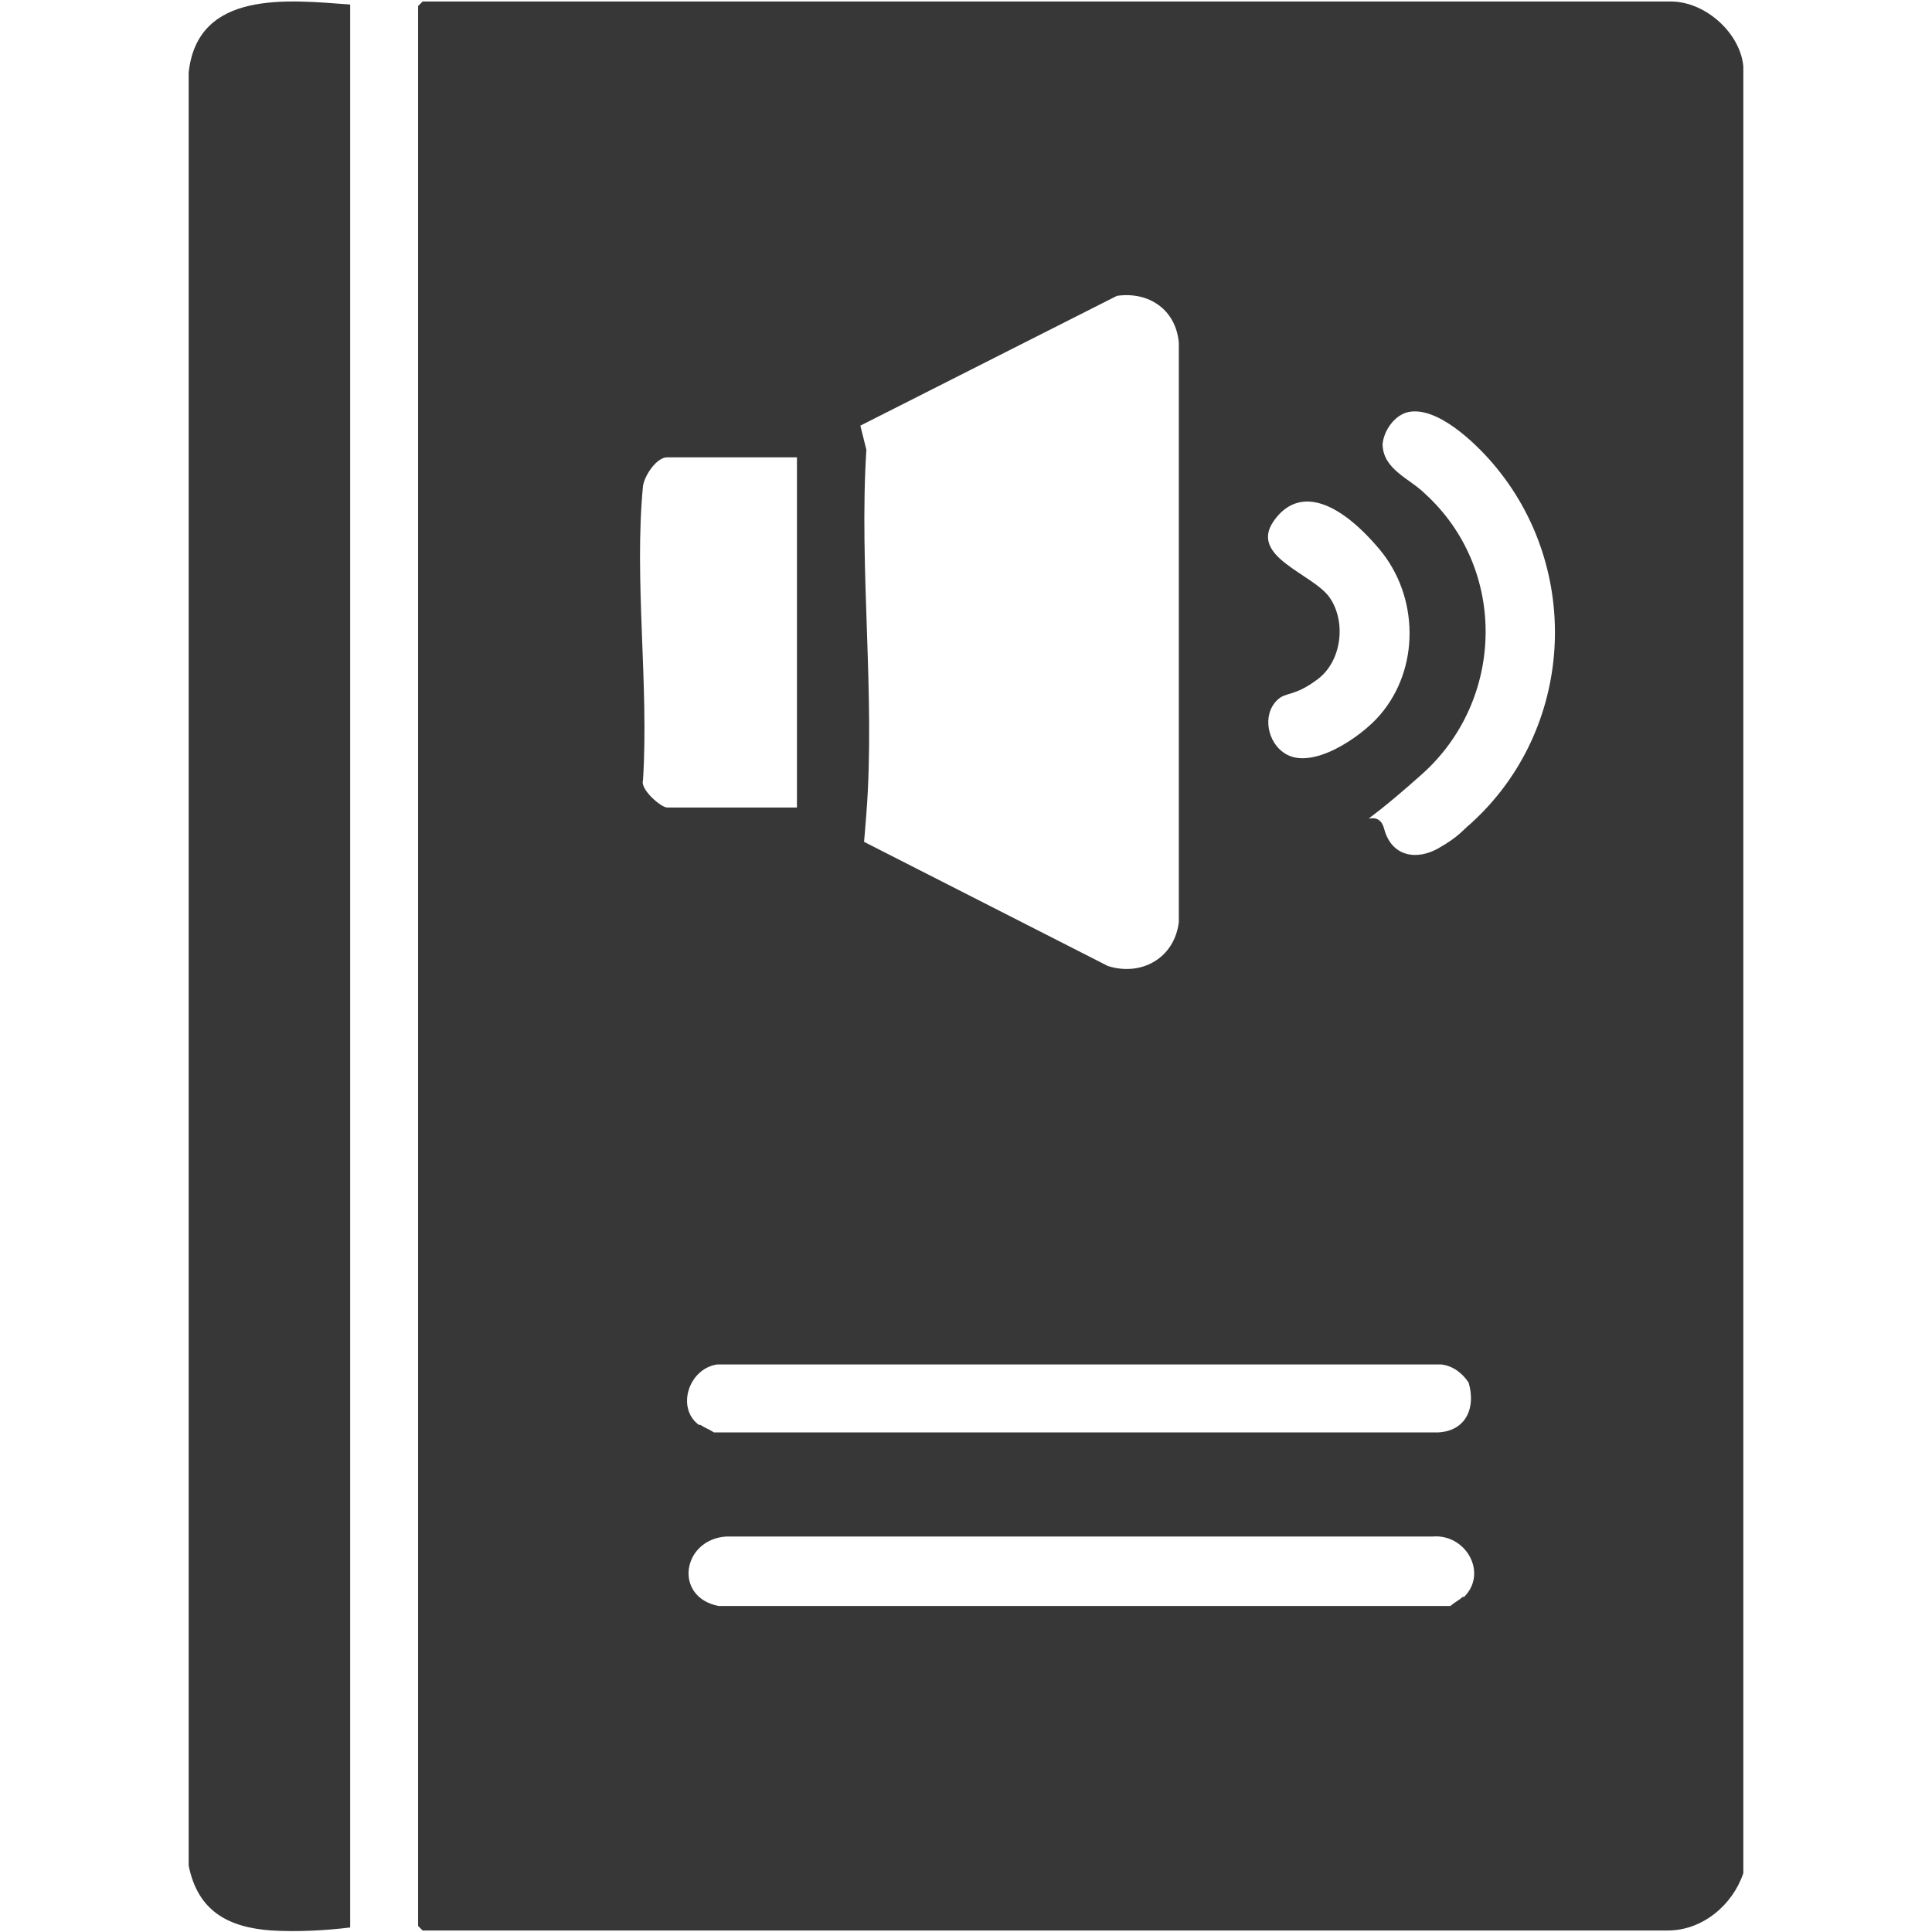 <svg xmlns="http://www.w3.org/2000/svg" id="Layer_1" viewBox="0 0 128 128"><defs><style>      .st0 {        fill: #373737;      }    </style></defs><path class="st0" d="M28,.1h82.7c2.3,0,4.6,2.1,4.8,4.3v119.7c-.7,2.1-2.7,3.8-5,3.8H28l-.3-.3V.4l.3-.3ZM57.1,55.7l16.3,8.3c2.2.7,4.4-.5,4.7-2.9V22.7c-.2-2.2-2-3.4-4.1-3.1l-17,8.6.4,1.6c-.5,7.8.6,16.3,0,24.1s-.4,1.1-.3,1.7ZM93.3,27.3c-.9.2-1.6,1.2-1.7,2.1,0,1.7,1.8,2.3,2.8,3.3,5.5,5,5.3,13.7-.2,18.6s-3,1.7-2.5,3.6,2.2,2.1,3.6,1.3,1.6-1.2,2.1-1.6c6.9-6.2,7.5-16.9,1.5-23.9-1.2-1.4-3.7-3.8-5.6-3.4ZM52.8,30.3h-8.6c-.7,0-1.5,1.2-1.6,1.9-.6,6.2.4,13.2,0,19.5-.2.6,1.2,1.8,1.6,1.8h8.6v-23.2ZM84.6,46.4c-1,1-.6,2.8.5,3.5,1.8,1.2,5.1-1.1,6.3-2.5,2.7-3.1,2.6-7.9,0-11s-5.3-4.3-7-1.9,2.6,3.5,3.7,5.1.8,4.2-.8,5.4-2.1.8-2.7,1.4ZM46.4,94.4c.3.2.6.3.9.5h48c1.8-.1,2.5-1.6,2-3.3-.4-.6-1-1.1-1.8-1.2h-48c-1.9.3-2.7,2.9-1.2,4ZM97,105.8c1.6-1.6.1-4.2-2.1-4h-46.8c-2.9.2-3.5,4-.5,4.6h48.5c.2-.2.6-.4.8-.6Z"></path><path class="st0" d="M23.2.3v127.4c-1.6.2-3.5.3-5.2.2-2.9-.2-4.9-1.3-5.5-4.3V4.8C13.1-.7,19.1,0,23.2.3Z"></path></svg>